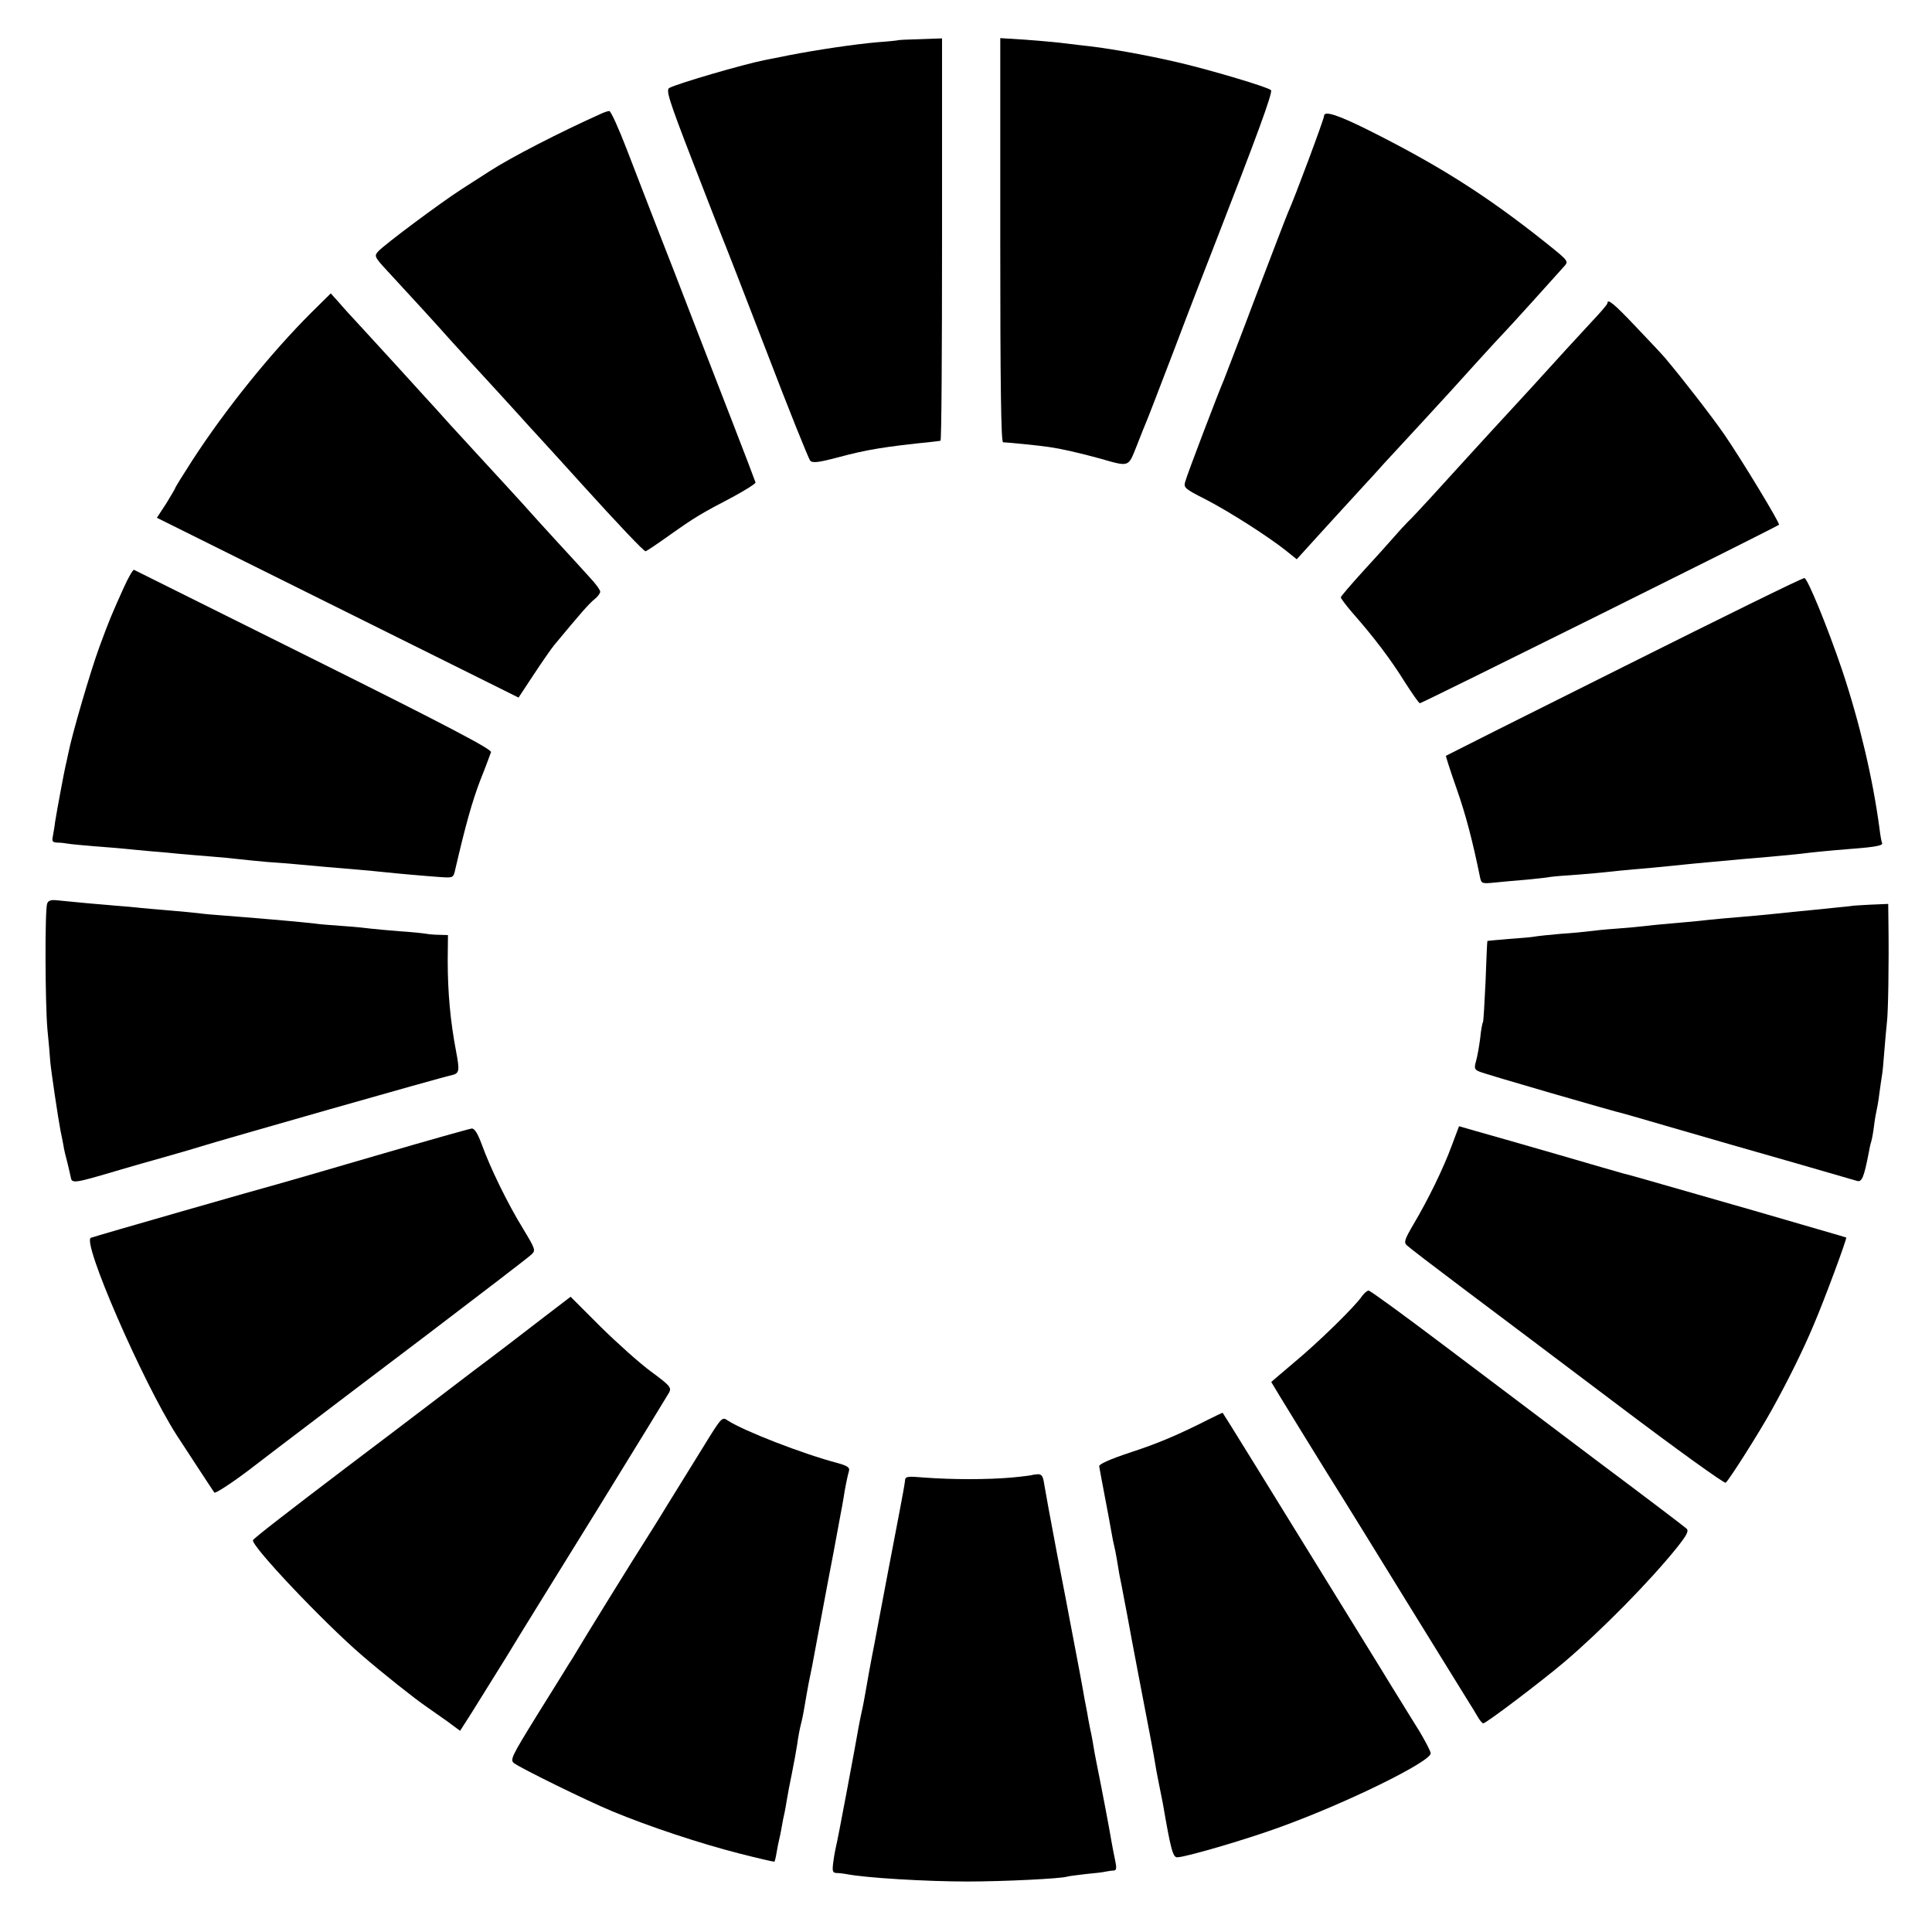 <?xml version="1.0" standalone="no"?>
<!DOCTYPE svg PUBLIC "-//W3C//DTD SVG 20010904//EN"
 "http://www.w3.org/TR/2001/REC-SVG-20010904/DTD/svg10.dtd">
<svg version="1.0" xmlns="http://www.w3.org/2000/svg"
 width="750pt" height="750pt" viewBox="0 0 750 750"
 preserveAspectRatio="xMidYMid meet">
<g transform="translate(0,750) scale(0.1,-0.1)"
fill="#000000" stroke="none">
<path d="M3487 7344 c-1 -1 -38 -5 -82 -8 -89 -8 -232 -29 -345 -51 -41 -8
-84 -17 -95 -19 -80 -16 -331 -89 -366 -107 -15 -7 -4 -43 88 -281 58 -150
111 -286 118 -303 7 -16 84 -214 171 -440 86 -225 163 -416 169 -423 9 -10 30
-8 106 12 115 31 184 42 369 61 14 2 28 3 31 4 4 1 6 352 6 781 l0 781 -84 -3
c-46 -1 -85 -3 -86 -4z"/>
<path d="M3883 6568 c0 -561 3 -785 11 -785 15 0 145 -13 176 -18 51 -7 127
-25 200 -45 116 -33 109 -35 143 50 16 41 33 84 38 95 5 11 54 139 110 285 55
146 125 326 154 400 163 419 227 592 219 600 -12 12 -224 75 -349 105 -140 33
-287 59 -395 70 -30 4 -68 8 -85 10 -16 2 -73 7 -126 11 l-96 6 0 -784z"/>
<path d="M2330 7057 c-154 -69 -347 -168 -430 -222 -19 -12 -68 -44 -109 -70
-85 -55 -298 -214 -323 -241 -16 -18 -14 -22 35 -75 66 -71 216 -235 240 -263
10 -11 37 -41 60 -66 41 -44 232 -253 252 -276 6 -6 30 -33 55 -60 25 -27 92
-101 149 -164 144 -159 240 -260 247 -260 3 0 45 28 94 63 99 70 119 82 245
148 50 27 89 52 88 56 -1 4 -42 112 -91 238 -49 127 -120 309 -157 405 -37 96
-95 247 -130 335 -34 88 -89 229 -121 313 -32 83 -63 152 -69 151 -5 0 -21 -5
-35 -12z"/>
<path d="M5140 7050 c0 -12 -116 -323 -140 -375 -5 -11 -61 -157 -125 -325
-63 -168 -120 -314 -124 -325 -17 -38 -144 -370 -150 -395 -7 -23 -1 -28 78
-68 90 -46 248 -147 315 -201 l40 -32 39 43 c34 38 142 156 230 252 16 17 47
51 70 77 75 81 242 262 257 279 8 9 55 61 105 116 49 54 97 106 105 114 15 15
195 214 232 256 18 20 17 21 -69 90 -232 185 -417 302 -695 441 -117 58 -168
74 -168 53z"/>
<path d="M1208 6286 c-158 -158 -333 -375 -462 -574 -36 -56 -66 -104 -66
-107 0 -2 -16 -29 -35 -60 l-36 -55 702 -349 702 -349 60 91 c33 50 68 100 77
111 105 127 138 164 157 179 13 10 23 24 23 30 0 7 -19 33 -43 58 -23 26 -80
88 -127 139 -47 51 -92 101 -100 110 -16 19 -166 182 -214 234 -15 16 -60 66
-100 109 -39 44 -82 91 -96 106 -14 15 -63 69 -110 121 -47 51 -111 121 -142
155 -31 33 -70 76 -85 94 l-29 32 -76 -75z"/>
<path d="M6240 6323 c0 -5 -29 -38 -63 -74 -53 -57 -119 -129 -236 -258 -13
-14 -49 -53 -80 -87 -66 -71 -219 -239 -310 -339 -35 -38 -73 -79 -85 -90 -11
-11 -36 -38 -55 -60 -19 -22 -73 -82 -120 -133 -47 -52 -86 -97 -86 -101 0 -4
21 -32 47 -62 81 -92 147 -179 201 -266 29 -45 55 -83 59 -83 8 0 1387 685
1394 693 5 5 -146 254 -212 350 -49 71 -164 219 -229 296 -11 13 -62 68 -114
122 -86 91 -111 111 -111 92z"/>
<path d="M480 5218 c-48 -107 -55 -123 -94 -229 -36 -98 -107 -342 -121 -414
-5 -22 -9 -44 -11 -50 -4 -16 -34 -176 -40 -215 -2 -19 -7 -45 -9 -57 -4 -19
-1 -23 17 -24 13 0 31 -2 41 -4 10 -2 55 -6 100 -10 45 -3 100 -8 122 -10 22
-2 69 -7 105 -10 36 -3 85 -7 110 -10 25 -2 79 -7 120 -10 41 -3 89 -8 105
-10 17 -2 66 -7 110 -11 44 -3 96 -7 115 -9 19 -2 69 -6 110 -10 107 -9 179
-15 225 -20 55 -6 170 -16 227 -20 48 -3 48 -3 56 33 39 168 65 261 96 342 21
52 39 102 42 110 4 11 -165 100 -687 360 -381 190 -695 346 -699 348 -4 1 -22
-30 -40 -70z"/>
<path d="M6305 4913 c-379 -189 -691 -346 -692 -347 -1 -1 17 -58 41 -126 37
-105 63 -206 92 -348 5 -22 8 -23 57 -18 29 3 84 8 122 11 39 4 81 8 95 11 14
2 63 6 110 9 47 4 96 8 110 10 14 2 59 6 100 10 41 3 113 10 160 15 47 5 112
11 145 14 33 3 87 8 120 11 33 3 80 7 105 9 25 2 72 7 105 10 33 4 78 9 100
11 22 2 74 7 115 10 92 7 122 13 116 23 -2 4 -7 30 -10 57 -26 194 -77 410
-145 614 -57 168 -133 353 -146 357 -6 2 -320 -153 -700 -343z"/>
<path d="M183 3992 c-9 -23 -8 -382 1 -487 5 -49 10 -106 11 -125 3 -36 31
-224 40 -270 3 -14 8 -38 11 -55 2 -16 10 -48 16 -70 5 -22 11 -45 12 -52 5
-29 7 -29 196 27 36 11 115 33 175 50 61 17 124 36 140 41 70 22 924 266 968
275 30 7 32 16 18 90 -23 120 -33 232 -33 357 l1 97 -32 1 c-18 0 -41 2 -52 4
-11 2 -58 7 -105 10 -47 4 -96 8 -110 10 -14 2 -61 7 -105 10 -44 3 -96 7
-115 10 -19 2 -65 7 -101 10 -37 3 -88 8 -115 10 -27 2 -83 7 -124 10 -41 3
-91 7 -110 10 -19 2 -66 7 -105 10 -38 3 -90 8 -115 10 -25 3 -70 7 -100 9
-63 5 -180 16 -228 21 -24 3 -35 -1 -39 -13z"/>
<path d="M7187 3983 c-1 0 -31 -4 -67 -7 -36 -4 -108 -11 -160 -16 -52 -6
-120 -12 -150 -15 -87 -7 -172 -15 -215 -20 -22 -2 -71 -7 -110 -10 -38 -3
-84 -8 -100 -10 -17 -2 -67 -7 -110 -10 -44 -3 -91 -8 -105 -10 -14 -2 -63 -7
-110 -10 -47 -4 -93 -9 -103 -11 -10 -2 -55 -6 -100 -9 -45 -4 -82 -7 -83 -8
-1 -1 -4 -71 -7 -155 -4 -84 -8 -156 -10 -160 -3 -4 -8 -32 -11 -63 -4 -31
-11 -71 -16 -88 -8 -28 -6 -33 13 -41 19 -9 523 -155 567 -165 8 -2 94 -27
190 -55 96 -28 198 -57 225 -65 60 -17 454 -130 483 -139 20 -7 28 14 47 112
2 13 6 31 9 40 3 9 8 37 11 62 3 25 8 52 10 60 2 8 7 35 10 60 3 25 8 56 10
70 3 14 7 59 10 100 3 41 8 91 10 111 5 37 8 231 6 377 l-1 83 -71 -3 c-39 -2
-71 -4 -72 -5z"/>
<path d="M5635 3051 c-32 -87 -90 -206 -148 -304 -34 -58 -38 -70 -26 -81 8
-8 106 -83 219 -168 113 -85 386 -290 607 -457 221 -167 406 -300 412 -297 11
7 128 191 178 281 60 108 120 228 163 330 42 98 131 338 127 341 -1 1 -162 47
-357 104 -463 133 -492 141 -510 145 -8 2 -125 36 -259 75 -135 39 -275 79
-311 89 l-66 19 -29 -77z"/>
<path d="M1460 3014 c-195 -57 -371 -108 -390 -113 -36 -9 -695 -198 -717
-206 -37 -13 200 -558 332 -765 34 -52 139 -213 147 -224 3 -5 62 33 130 84
67 52 168 128 223 170 55 42 271 206 480 364 209 159 388 296 398 306 17 16
16 20 -33 101 -59 96 -127 235 -160 327 -16 43 -28 62 -39 61 -9 -1 -176 -48
-371 -105z"/>
<path d="M5287 2468 c-26 -39 -168 -178 -262 -256 -49 -42 -90 -76 -90 -77 0
-2 233 -381 271 -440 17 -27 132 -213 255 -413 123 -199 232 -375 241 -390 10
-15 24 -39 33 -54 9 -16 19 -28 23 -28 11 0 225 162 317 240 142 121 330 312
433 440 40 50 49 67 39 76 -6 6 -160 123 -342 259 -181 137 -454 342 -606 457
-151 114 -280 208 -286 208 -6 0 -17 -10 -26 -22z"/>
<path d="M2100 2378 c-63 -49 -182 -140 -265 -202 -82 -63 -222 -169 -310
-236 -88 -66 -171 -130 -185 -140 -208 -158 -356 -272 -358 -279 -7 -22 273
-318 423 -447 81 -70 207 -170 250 -199 17 -12 53 -37 81 -57 l50 -37 43 67
c23 37 84 135 135 217 50 83 212 344 358 580 146 237 270 439 276 450 9 19 2
27 -70 80 -45 33 -133 112 -197 175 l-116 116 -115 -88z"/>
<path d="M4694 1991 c-120 -61 -200 -95 -311 -131 -75 -25 -117 -44 -116 -52
1 -7 11 -60 22 -118 11 -58 23 -121 26 -140 3 -19 8 -42 10 -50 2 -8 7 -31 10
-50 3 -19 8 -46 10 -60 3 -14 7 -36 10 -50 3 -14 11 -61 20 -105 8 -44 28
-152 45 -240 17 -88 38 -198 47 -245 9 -47 17 -92 18 -100 1 -8 7 -40 13 -70
6 -30 13 -66 16 -80 31 -180 39 -210 56 -210 31 0 264 68 393 115 262 94 593
257 591 289 -1 9 -21 47 -43 84 -23 37 -47 76 -54 87 -7 11 -23 38 -37 60 -14
22 -30 49 -37 60 -7 11 -27 45 -46 75 -449 728 -589 955 -591 956 0 0 -24 -11
-52 -25z"/>
<path d="M2730 1883 c-40 -65 -102 -165 -138 -223 -35 -58 -75 -121 -87 -140
-29 -44 -254 -408 -269 -435 -6 -11 -19 -31 -28 -45 -8 -14 -64 -103 -123
-198 -100 -162 -106 -174 -89 -187 31 -22 279 -144 380 -186 144 -60 344 -126
493 -164 74 -19 136 -33 137 -32 2 1 6 18 9 37 3 19 8 42 10 50 2 8 7 31 10
50 3 19 8 42 10 50 2 8 6 31 9 50 3 19 12 67 20 105 8 39 17 90 21 115 3 25
10 61 15 80 5 19 11 51 14 70 3 19 10 58 15 85 11 51 15 74 31 160 8 43 17 92
45 240 8 41 34 177 46 245 6 30 12 65 14 77 4 29 15 84 21 104 3 12 -7 19 -43
29 -137 36 -365 125 -427 165 -23 16 -24 15 -96 -102z"/>
<path d="M4007 1774 c-1 -1 -38 -6 -82 -10 -93 -8 -227 -8 -335 0 -71 6 -76 5
-77 -14 -1 -11 -11 -66 -22 -123 -18 -92 -72 -378 -86 -452 -3 -16 -12 -66
-21 -110 -8 -44 -17 -91 -19 -105 -8 -46 -15 -85 -21 -110 -3 -14 -8 -38 -11
-55 -9 -54 -83 -450 -88 -465 -2 -8 -7 -34 -10 -57 -5 -37 -3 -43 12 -44 10 0
27 -2 38 -4 74 -15 313 -29 470 -29 139 0 364 11 388 19 6 2 39 6 72 10 33 3
69 7 80 10 11 2 25 4 31 4 8 1 9 12 3 39 -4 20 -11 53 -14 72 -7 44 -42 227
-57 300 -6 30 -12 62 -13 70 -1 8 -5 29 -8 45 -4 17 -9 44 -12 60 -3 17 -7 41
-10 55 -3 14 -8 41 -11 60 -9 50 -12 65 -30 160 -9 47 -18 94 -20 105 -2 11
-24 128 -50 260 -25 132 -48 257 -51 277 -4 28 -10 36 -25 35 -10 -1 -20 -2
-21 -3z"/>
</g>
</svg>
